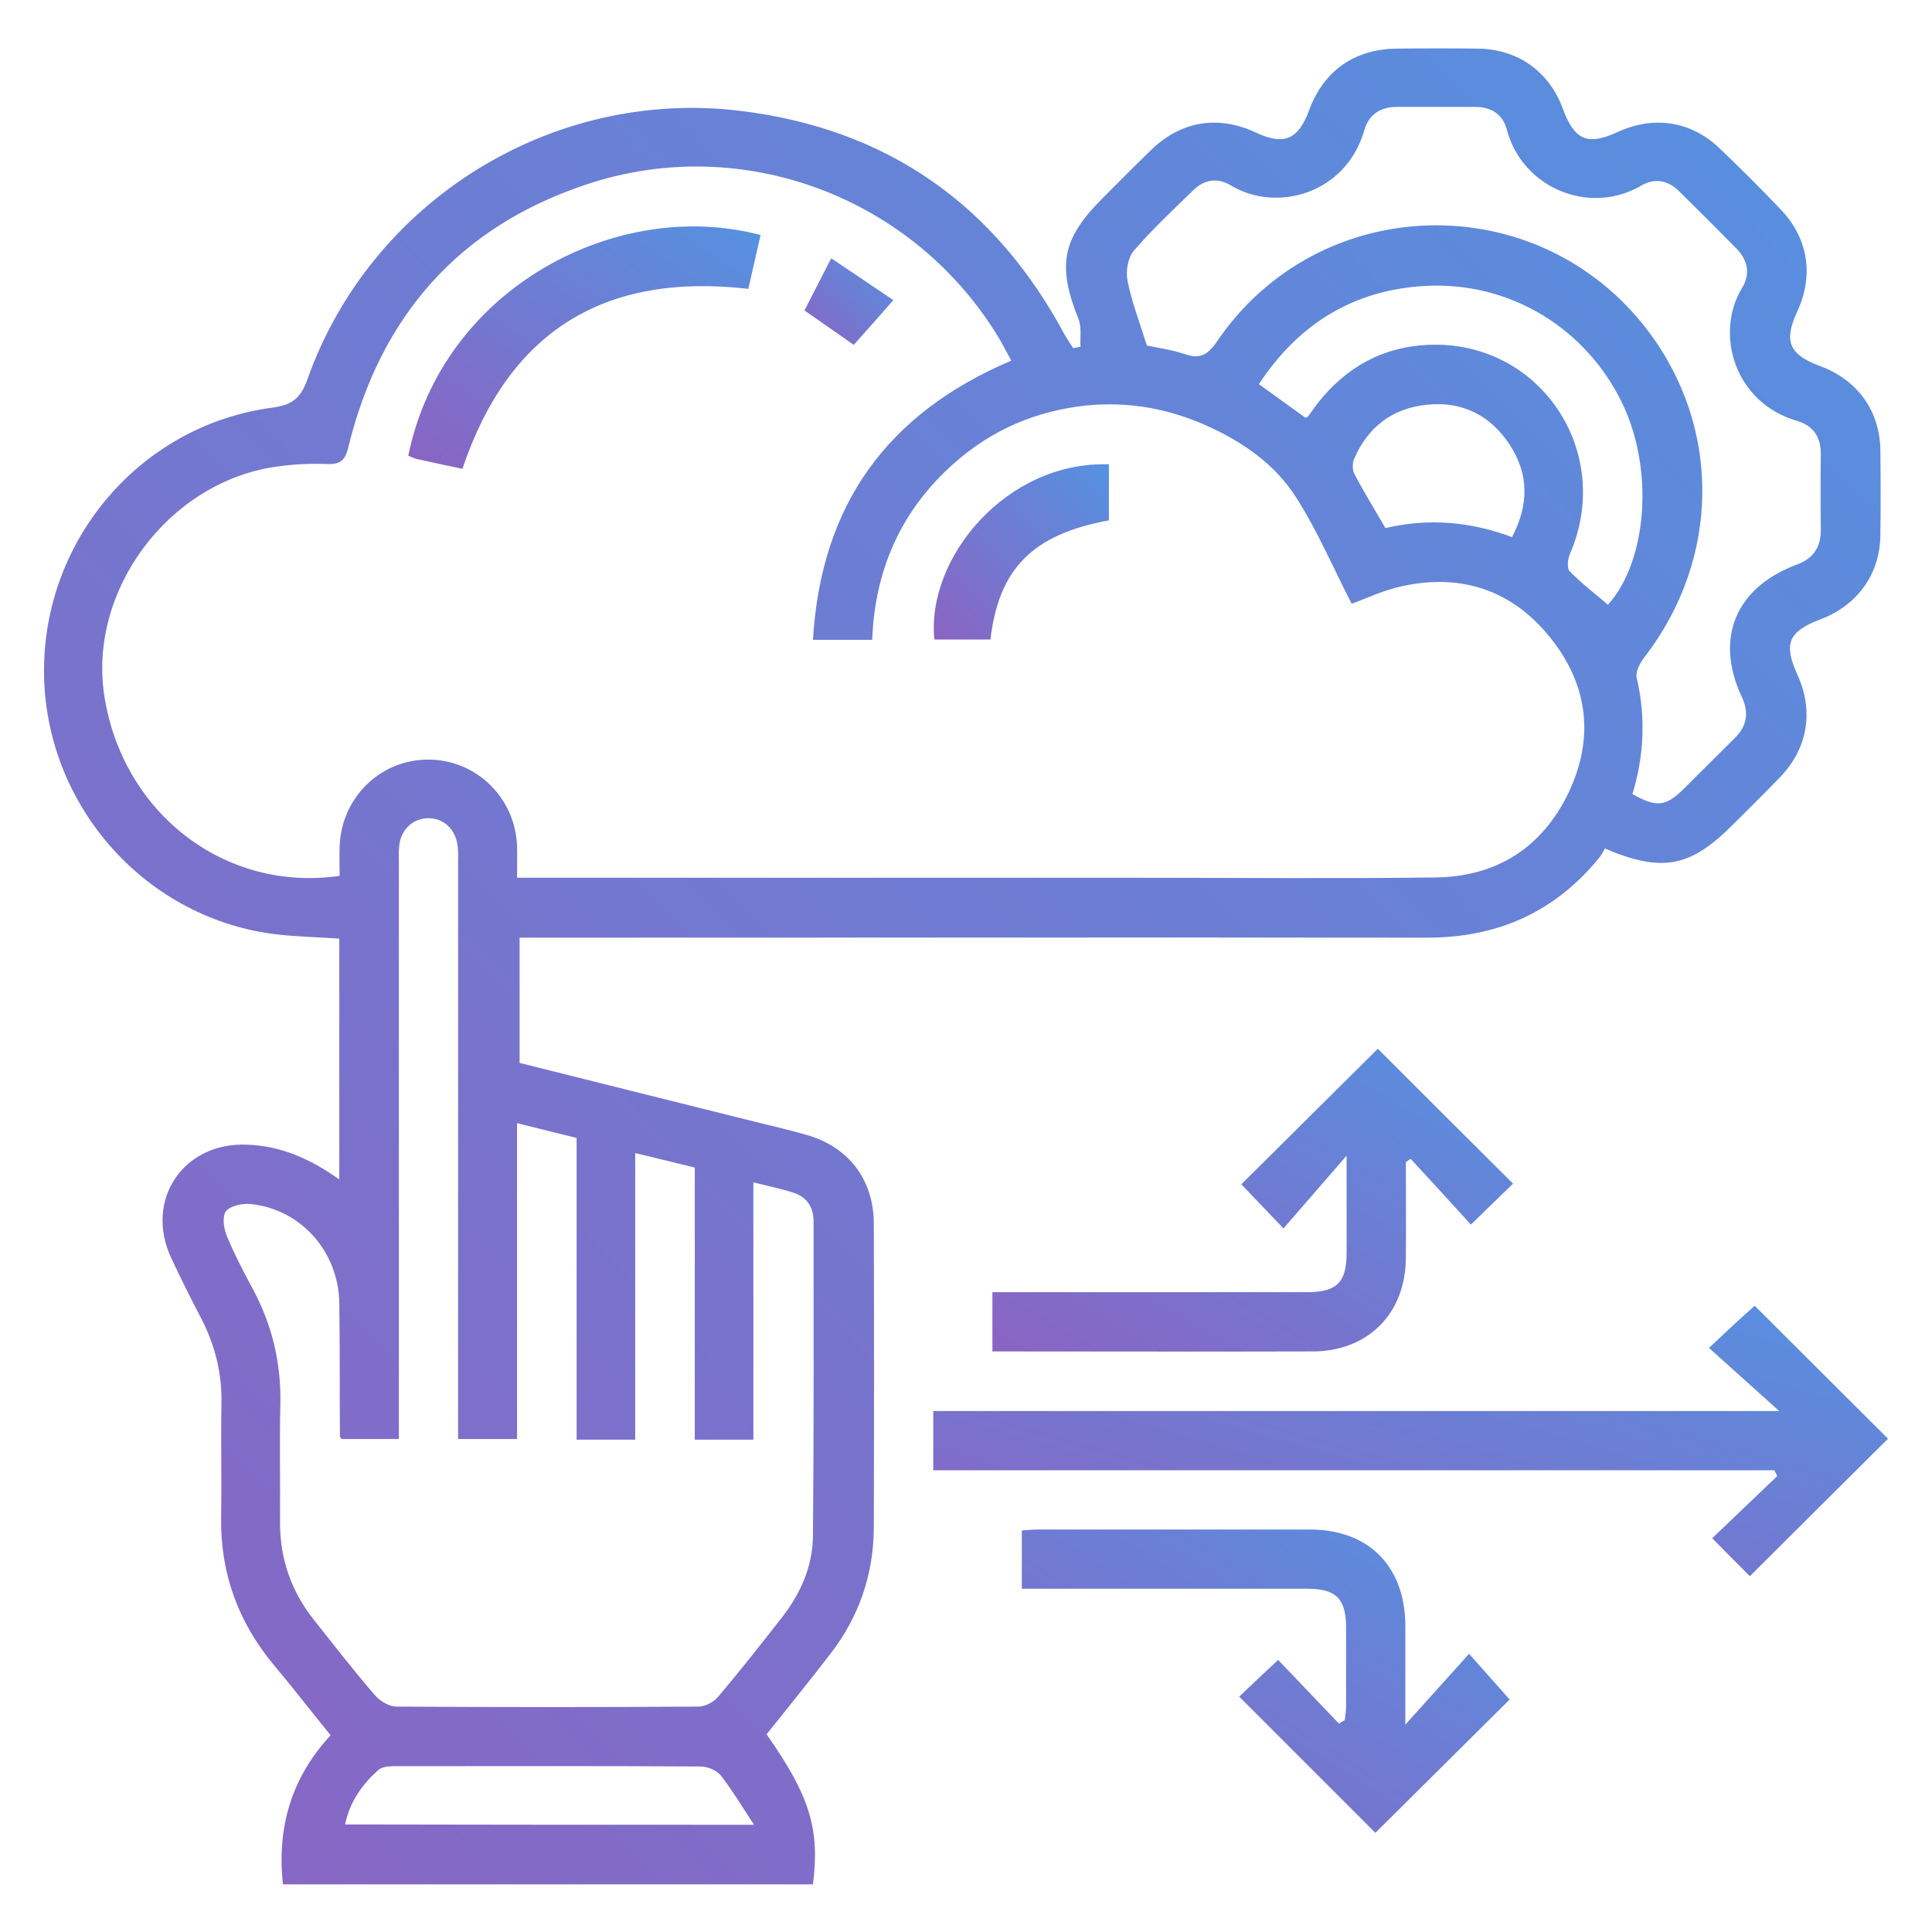 <svg width="60" height="60" viewBox="0 0 60 60" fill="none" xmlns="http://www.w3.org/2000/svg">
<path d="M10.537 36.63C10.537 34.07 10.537 31.63 10.537 29.15C9.837 29.1 9.137 29.09 8.447 29C4.417 28.45 1.377 24.93 1.367 20.85C1.357 16.73 4.387 13.2 8.457 12.66C9.057 12.58 9.337 12.38 9.547 11.78C11.517 6.23 17.147 2.74 22.967 3.44C27.547 3.99 30.897 6.35 33.067 10.4C33.147 10.54 33.237 10.67 33.327 10.81C33.407 10.8 33.477 10.78 33.557 10.77C33.537 10.49 33.597 10.17 33.497 9.92C32.827 8.24 32.977 7.42 34.247 6.15C34.747 5.65 35.247 5.14 35.757 4.65C36.677 3.76 37.827 3.57 38.987 4.11C39.877 4.53 40.317 4.34 40.657 3.42C41.107 2.2 42.067 1.52 43.377 1.51C44.217 1.5 45.067 1.5 45.907 1.51C47.147 1.53 48.107 2.22 48.537 3.38C48.897 4.36 49.307 4.53 50.237 4.1C51.367 3.58 52.527 3.76 53.417 4.62C54.057 5.23 54.677 5.85 55.287 6.49C56.157 7.39 56.337 8.54 55.817 9.67C55.387 10.6 55.557 11.01 56.527 11.37C57.687 11.8 58.387 12.76 58.397 14C58.407 14.88 58.407 15.76 58.397 16.64C58.377 17.84 57.677 18.8 56.547 19.23C55.537 19.61 55.377 19.99 55.827 20.97C56.327 22.07 56.147 23.22 55.307 24.11C54.817 24.62 54.307 25.12 53.807 25.62C52.497 26.93 51.627 27.11 49.837 26.35C49.807 26.41 49.757 26.52 49.687 26.61C48.307 28.32 46.517 29.12 44.327 29.12C35.167 29.11 26.017 29.12 16.857 29.12C16.627 29.12 16.407 29.12 16.137 29.12C16.137 30.43 16.137 31.7 16.137 33.01C18.467 33.59 20.797 34.18 23.137 34.76C23.767 34.92 24.397 35.06 25.027 35.24C26.337 35.6 27.127 36.62 27.137 37.98C27.147 41.14 27.147 44.3 27.137 47.46C27.127 48.9 26.677 50.21 25.797 51.35C25.147 52.2 24.467 53.03 23.807 53.86C25.147 55.77 25.467 56.8 25.247 58.52C19.777 58.52 14.307 58.52 8.787 58.52C8.597 56.77 9.037 55.22 10.267 53.89C9.647 53.13 9.087 52.4 8.497 51.7C7.387 50.36 6.837 48.84 6.867 47.1C6.887 45.93 6.857 44.76 6.877 43.59C6.897 42.65 6.677 41.77 6.247 40.94C5.927 40.33 5.617 39.71 5.327 39.09C4.467 37.28 5.687 35.45 7.697 35.55C8.717 35.59 9.627 35.98 10.537 36.63ZM31.407 11.2C31.277 10.97 31.167 10.75 31.047 10.54C28.417 6.14 23.077 4.1 18.207 5.73C14.237 7.05 11.807 9.84 10.817 13.89C10.717 14.32 10.547 14.43 10.127 14.41C9.597 14.39 9.057 14.42 8.527 14.5C5.217 15 2.747 18.34 3.237 21.59C3.797 25.25 6.987 27.72 10.547 27.2C10.547 26.91 10.537 26.61 10.547 26.31C10.587 24.78 11.807 23.58 13.317 23.59C14.797 23.6 16.007 24.78 16.057 26.28C16.067 26.6 16.057 26.92 16.057 27.26C16.367 27.26 16.597 27.26 16.817 27.26C23.047 27.26 29.267 27.26 35.497 27.26C38.527 27.26 41.547 27.29 44.577 27.25C46.467 27.23 47.887 26.33 48.707 24.63C49.517 22.94 49.327 21.29 48.167 19.83C46.997 18.35 45.417 17.8 43.567 18.2C42.977 18.32 42.427 18.59 41.977 18.75C41.397 17.62 40.907 16.47 40.247 15.44C39.577 14.39 38.547 13.69 37.407 13.19C36.247 12.68 35.027 12.47 33.767 12.59C32.197 12.75 30.807 13.34 29.627 14.39C27.977 15.85 27.167 17.71 27.087 19.87C26.447 19.87 25.867 19.87 25.247 19.87C25.497 15.66 27.567 12.83 31.407 11.2ZM17.907 44.71C17.907 41.57 17.907 38.47 17.907 35.34C17.287 35.19 16.707 35.04 16.057 34.88C16.057 38.2 16.057 41.44 16.057 44.69C15.417 44.69 14.837 44.69 14.227 44.69C14.227 44.42 14.227 44.19 14.227 43.96C14.227 38.25 14.227 32.54 14.227 26.83C14.227 26.66 14.237 26.48 14.217 26.31C14.167 25.77 13.787 25.4 13.287 25.41C12.807 25.42 12.437 25.78 12.397 26.29C12.377 26.46 12.387 26.63 12.387 26.81C12.387 32.56 12.387 38.31 12.387 44.05C12.387 44.27 12.387 44.49 12.387 44.69C11.727 44.69 11.157 44.69 10.607 44.69C10.577 44.64 10.557 44.62 10.557 44.61C10.547 43.23 10.557 41.85 10.537 40.47C10.517 38.86 9.327 37.54 7.767 37.39C7.517 37.37 7.137 37.45 7.017 37.62C6.897 37.78 6.947 38.16 7.047 38.39C7.277 38.95 7.567 39.5 7.857 40.04C8.457 41.16 8.737 42.35 8.707 43.63C8.677 44.84 8.707 46.04 8.697 47.25C8.687 48.41 9.047 49.43 9.767 50.33C10.387 51.11 10.997 51.9 11.647 52.65C11.807 52.84 12.097 53 12.317 53C15.437 53.02 18.567 53.02 21.687 53C21.897 53 22.167 52.86 22.297 52.7C22.977 51.9 23.627 51.07 24.277 50.24C24.857 49.5 25.237 48.65 25.247 47.71C25.277 44.45 25.267 41.2 25.267 37.94C25.267 37.51 25.077 37.19 24.667 37.05C24.277 36.92 23.877 36.84 23.397 36.72C23.397 39.44 23.397 42.07 23.397 44.71C22.767 44.71 22.207 44.71 21.577 44.71C21.577 41.88 21.577 39.07 21.577 36.26C20.947 36.11 20.367 35.96 19.727 35.81C19.727 38.84 19.727 41.76 19.727 44.71C19.127 44.71 18.557 44.71 17.907 44.71ZM50.697 24.66C51.417 25.07 51.717 25.05 52.237 24.55C52.787 24.01 53.317 23.47 53.867 22.93C54.257 22.55 54.327 22.13 54.087 21.63C53.247 19.83 53.897 18.25 55.787 17.54C56.307 17.35 56.547 17.01 56.547 16.46C56.537 15.67 56.537 14.89 56.547 14.1C56.547 13.57 56.317 13.22 55.807 13.07C53.867 12.51 53.237 10.36 54.107 8.93C54.367 8.5 54.277 8.08 53.927 7.72C53.337 7.12 52.737 6.52 52.137 5.93C51.797 5.6 51.397 5.52 50.977 5.76C49.367 6.71 47.277 5.84 46.797 4.03C46.667 3.54 46.307 3.32 45.807 3.32C45.007 3.32 44.197 3.32 43.397 3.32C42.877 3.32 42.517 3.54 42.367 4.05C41.807 6.01 39.657 6.62 38.227 5.76C37.817 5.51 37.407 5.57 37.067 5.9C36.437 6.51 35.787 7.12 35.217 7.78C35.027 8 34.957 8.42 35.017 8.72C35.147 9.38 35.397 10.02 35.617 10.73C35.917 10.8 36.357 10.85 36.767 10.99C37.227 11.15 37.477 11.06 37.777 10.63C40.937 5.94 47.757 5.76 51.177 10.27C53.467 13.29 53.427 17.35 51.077 20.4C50.937 20.58 50.787 20.86 50.827 21.04C51.117 22.28 51.057 23.47 50.697 24.66ZM49.937 18.78C51.137 17.45 51.377 14.65 50.407 12.58C49.287 10.2 46.887 8.73 44.247 8.88C42.027 9.01 40.327 10.06 39.097 11.93C39.627 12.31 40.087 12.65 40.537 12.97C40.577 12.96 40.597 12.96 40.607 12.95C40.727 12.8 40.827 12.64 40.947 12.49C41.817 11.4 42.947 10.77 44.347 10.71C47.807 10.55 50.137 14.01 48.757 17.2C48.687 17.36 48.657 17.65 48.747 17.74C49.117 18.12 49.537 18.44 49.937 18.78ZM23.417 56.67C23.037 56.09 22.737 55.59 22.387 55.14C22.257 54.98 21.977 54.86 21.757 54.86C18.587 54.84 15.407 54.85 12.237 54.85C12.077 54.85 11.867 54.87 11.757 54.96C11.257 55.41 10.867 55.94 10.717 56.66C14.907 56.67 19.067 56.67 23.417 56.67ZM46.957 16.68C47.477 15.69 47.487 14.74 46.897 13.83C46.297 12.9 45.407 12.45 44.307 12.57C43.237 12.68 42.467 13.27 42.047 14.27C41.997 14.4 41.997 14.61 42.067 14.73C42.357 15.28 42.687 15.82 43.027 16.4C44.337 16.09 45.647 16.19 46.957 16.68Z" fill="url(#paint0_linear_1528_854)"/>
<path d="M54.494 40.551C55.854 41.911 57.264 43.311 58.634 44.681C57.214 46.091 55.784 47.511 54.344 48.951C53.994 48.601 53.594 48.201 53.174 47.771C53.844 47.131 54.524 46.481 55.194 45.841C55.164 45.781 55.134 45.721 55.104 45.661C50.754 45.661 46.394 45.661 42.044 45.661C37.704 45.661 33.354 45.661 28.984 45.661C28.984 45.041 28.984 44.481 28.984 43.821C33.334 43.821 37.694 43.821 42.054 43.821C46.394 43.821 50.744 43.821 55.254 43.821C54.464 43.111 53.774 42.491 53.074 41.861C53.624 41.341 54.054 40.941 54.494 40.551Z" fill="url(#paint1_linear_1528_854)"/>
<path d="M43.66 36.09C43.66 37.08 43.67 38.08 43.66 39.07C43.65 40.79 42.49 41.96 40.78 41.97C37.6 41.98 34.43 41.97 31.25 41.97C31.12 41.97 30.99 41.97 30.82 41.97C30.82 41.35 30.82 40.77 30.82 40.13C31.04 40.13 31.25 40.13 31.45 40.13C34.49 40.13 37.54 40.13 40.58 40.13C41.52 40.13 41.82 39.83 41.82 38.9C41.82 37.96 41.82 37.03 41.82 35.89C41.11 36.71 40.49 37.42 39.86 38.15C39.3 37.56 38.9 37.15 38.55 36.78C39.96 35.38 41.39 33.96 42.79 32.57C44.13 33.91 45.55 35.33 46.99 36.76C46.6 37.13 46.19 37.54 45.68 38.03C45.07 37.36 44.44 36.67 43.81 35.99C43.76 36.02 43.71 36.06 43.66 36.09Z" fill="url(#paint2_linear_1528_854)"/>
<path d="M42.714 56.92C41.344 55.55 39.924 54.13 38.484 52.69C38.864 52.33 39.274 51.94 39.694 51.55C40.304 52.19 40.944 52.86 41.584 53.53C41.644 53.49 41.704 53.45 41.764 53.42C41.774 53.29 41.804 53.15 41.804 53.02C41.804 52.2 41.804 51.37 41.804 50.55C41.804 49.65 41.494 49.34 40.604 49.34C37.864 49.34 35.134 49.34 32.394 49.34C32.184 49.34 31.974 49.34 31.734 49.34C31.734 48.73 31.734 48.15 31.734 47.53C31.904 47.52 32.074 47.5 32.234 47.5C35.044 47.5 37.864 47.5 40.674 47.5C42.504 47.5 43.634 48.64 43.644 50.48C43.644 51.45 43.644 52.42 43.644 53.56C44.354 52.77 44.974 52.08 45.624 51.36C46.134 51.94 46.524 52.37 46.884 52.78C45.544 54.11 44.124 55.52 42.714 56.92Z" fill="url(#paint3_linear_1528_854)"/>
<path d="M23.62 7.3C23.49 7.87 23.37 8.4 23.24 8.97C18.79 8.46 15.81 10.261 14.36 14.56C13.89 14.46 13.41 14.361 12.93 14.251C12.84 14.23 12.76 14.181 12.68 14.15C13.75 8.91 19.21 6.12 23.62 7.3Z" fill="url(#paint4_linear_1528_854)"/>
<path d="M34.438 14.421C34.438 15.031 34.438 15.601 34.438 16.161C32.078 16.591 31.018 17.651 30.759 19.861C30.178 19.861 29.599 19.861 29.018 19.861C28.759 17.321 31.268 14.311 34.438 14.421Z" fill="url(#paint5_linear_1528_854)"/>
<path d="M26.514 10.71C25.984 10.341 25.504 10.001 24.984 9.641C25.244 9.131 25.504 8.621 25.814 8.021C26.444 8.441 27.044 8.851 27.744 9.321C27.314 9.811 26.924 10.251 26.514 10.71Z" fill="url(#paint6_linear_1528_854)"/>
<defs>
<linearGradient id="paint0_linear_1528_854" x1="63.306" y1="-2.952" x2="0.498" y2="59.433" gradientUnits="userSpaceOnUse">
<stop stop-color="#5195E3"/>
<stop offset="1" stop-color="#8B63C2"/>
</linearGradient>
<linearGradient id="paint1_linear_1528_854" x1="61.182" y1="39.895" x2="56.3" y2="57.008" gradientUnits="userSpaceOnUse">
<stop stop-color="#5195E3"/>
<stop offset="1" stop-color="#8B63C2"/>
</linearGradient>
<linearGradient id="paint2_linear_1528_854" x1="48.38" y1="31.836" x2="39.344" y2="47.262" gradientUnits="userSpaceOnUse">
<stop stop-color="#5195E3"/>
<stop offset="1" stop-color="#8B63C2"/>
</linearGradient>
<linearGradient id="paint3_linear_1528_854" x1="48.186" y1="46.764" x2="38.851" y2="61.672" gradientUnits="userSpaceOnUse">
<stop stop-color="#5195E3"/>
<stop offset="1" stop-color="#8B63C2"/>
</linearGradient>
<linearGradient id="paint4_linear_1528_854" x1="24.56" y1="6.444" x2="16.795" y2="17.648" gradientUnits="userSpaceOnUse">
<stop stop-color="#5195E3"/>
<stop offset="1" stop-color="#8B63C2"/>
</linearGradient>
<linearGradient id="paint5_linear_1528_854" x1="34.906" y1="13.993" x2="28.91" y2="19.941" gradientUnits="userSpaceOnUse">
<stop stop-color="#5195E3"/>
<stop offset="1" stop-color="#8B63C2"/>
</linearGradient>
<linearGradient id="paint6_linear_1528_854" x1="27.982" y1="7.81" x2="25.019" y2="10.829" gradientUnits="userSpaceOnUse">
<stop stop-color="#5195E3"/>
<stop offset="1" stop-color="#8B63C2"/>
</linearGradient>
</defs>
</svg>
